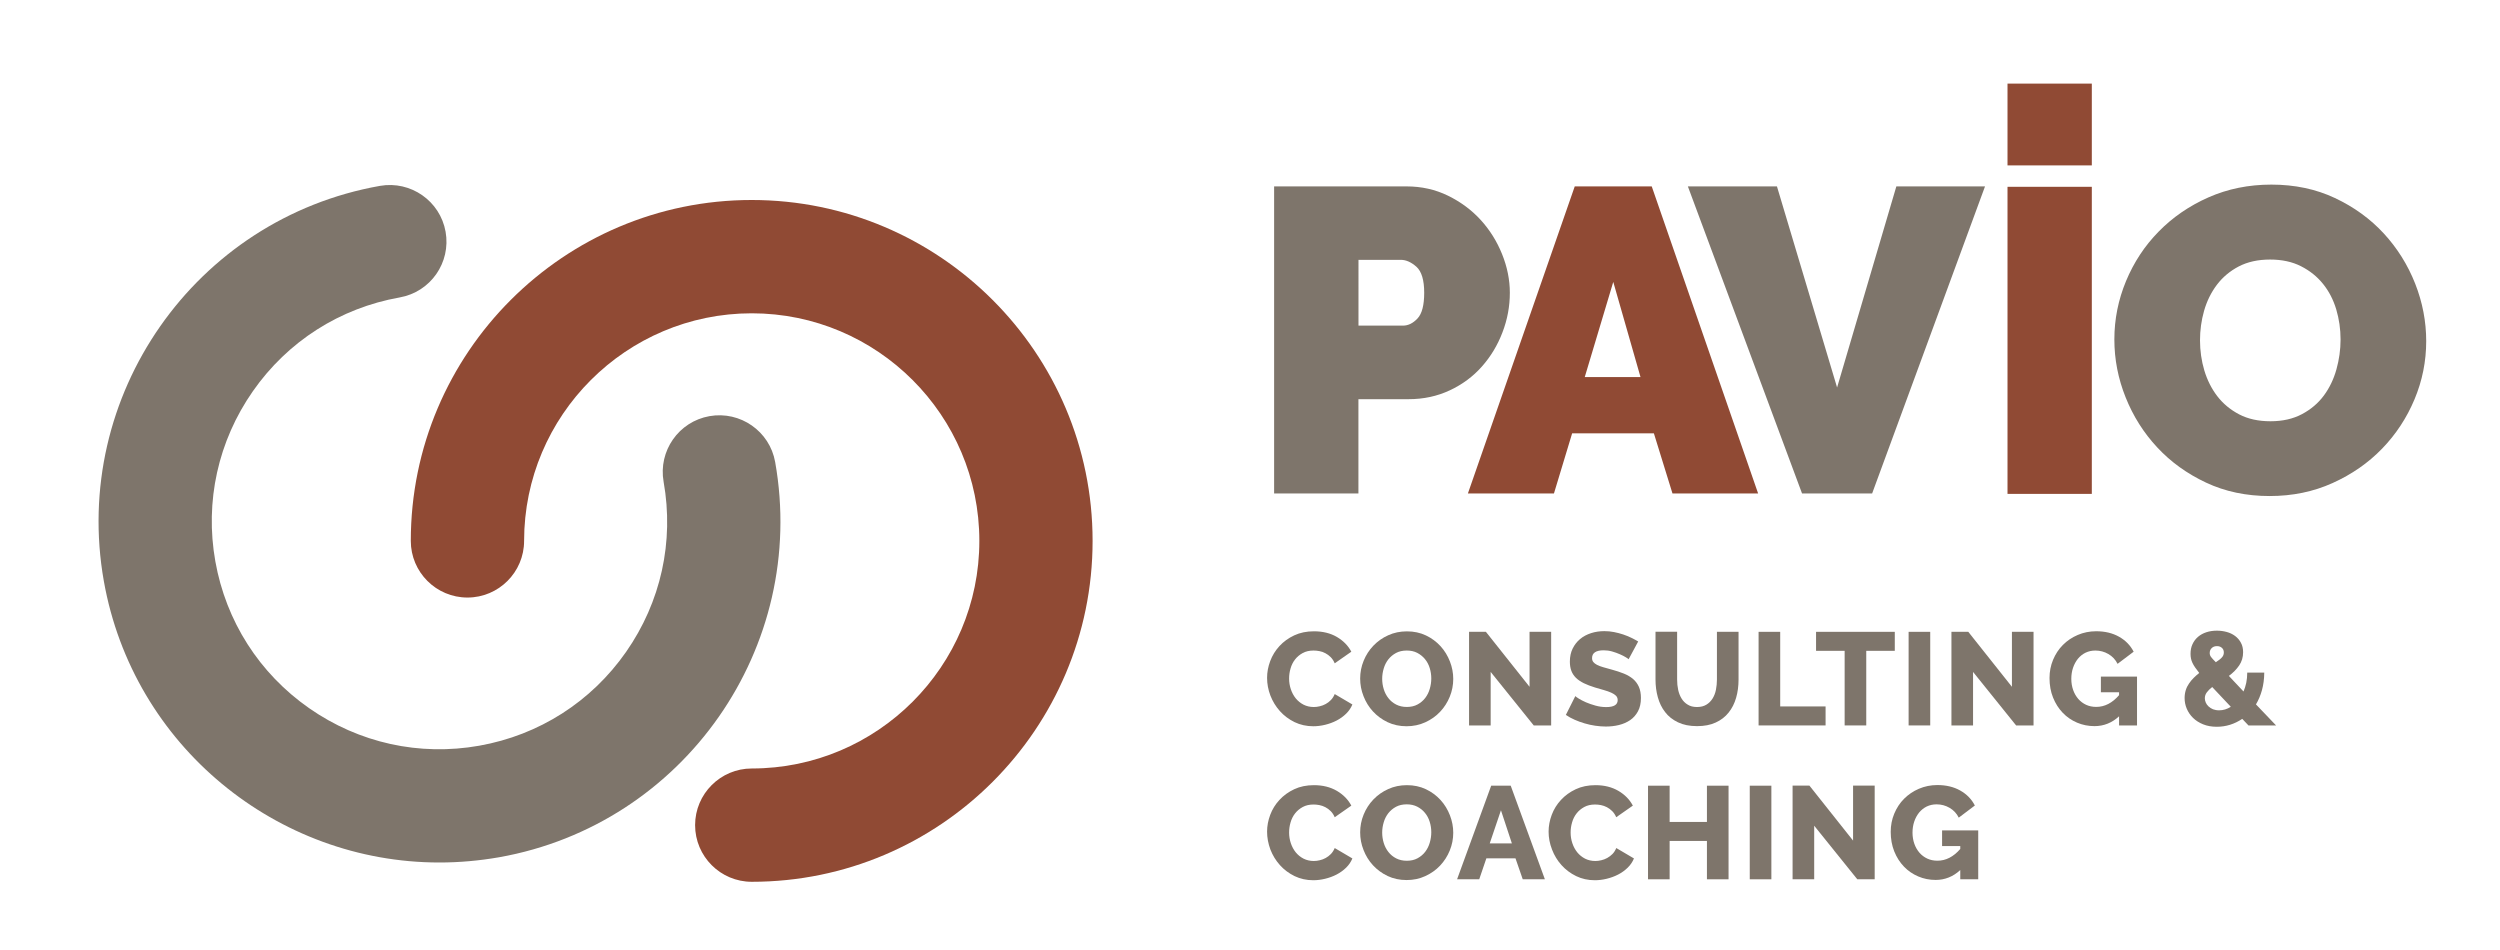 <?xml version="1.0" encoding="utf-8"?>
<!-- Generator: Adobe Illustrator 23.0.3, SVG Export Plug-In . SVG Version: 6.00 Build 0)  -->
<svg version="1.1" id="Layer_1" xmlns="http://www.w3.org/2000/svg" xmlns:xlink="http://www.w3.org/1999/xlink" x="0px" y="0px"
	 viewBox="0 0 430.26 163.52" style="enable-background:new 0 0 430.26 163.52;" xml:space="preserve">
<style type="text/css">
	.st0{fill:#904A34;}
	.st1{fill:#7E756B;}
</style>
<g>
	<path class="st0" d="M129.38,151.76c-5.38,0-9.75-4.37-9.75-9.75s4.37-9.75,9.75-9.75c21.6,0,39.17-17.57,39.17-39.17
		s-17.57-39.17-39.17-39.17S90.2,71.49,90.2,93.09c0,5.38-4.37,9.75-9.75,9.75s-9.75-4.37-9.75-9.75
		c0-32.35,26.32-58.67,58.67-58.67c32.35,0,58.67,26.32,58.67,58.67S161.73,151.76,129.38,151.76z"/>
</g>
<g>
	<path class="st1" d="M75.61,148.44c-27.9,0-52.7-20.02-57.74-48.43c-5.65-31.86,15.66-62.37,47.52-68.02
		c5.3-0.93,10.36,2.6,11.3,7.9s-2.59,10.36-7.9,11.3c-10.3,1.83-19.28,7.56-25.27,16.14c-5.99,8.58-8.29,18.98-6.46,29.28
		s7.56,19.28,16.14,25.27c8.58,5.99,18.98,8.29,29.28,6.46c10.3-1.83,19.28-7.56,25.27-16.14c5.99-8.58,8.29-18.98,6.46-29.28
		c-0.94-5.3,2.59-10.36,7.9-11.3c5.3-0.93,10.36,2.6,11.3,7.9c5.65,31.86-15.67,62.37-47.52,68.02
		C82.44,148.14,79,148.44,75.61,148.44z"/>
</g>
<g>
	<path class="st1" d="M219.28,84.92V32.08h22.78c2.58,0,4.96,0.53,7.15,1.6c2.18,1.07,4.06,2.46,5.62,4.17
		c1.56,1.71,2.79,3.67,3.68,5.88c0.89,2.21,1.34,4.43,1.34,6.66c0,2.33-0.42,4.6-1.27,6.81c-0.84,2.21-2.02,4.17-3.54,5.88
		c-1.51,1.71-3.35,3.08-5.51,4.09c-2.16,1.02-4.53,1.53-7.11,1.53h-8.63v16.23H219.28z M233.8,56.04h7.67
		c0.89,0,1.72-0.41,2.49-1.23c0.77-0.82,1.15-2.29,1.15-4.43c0-2.18-0.45-3.67-1.34-4.47c-0.89-0.79-1.79-1.19-2.68-1.19h-7.29
		V56.04z"/>
	<path class="st0" d="M271.02,32.08h13.25l18.31,52.85h-14.74l-3.2-10.35h-14.07l-3.13,10.35h-14.81L271.02,32.08z M282.34,64.9
		l-4.69-16.38l-4.91,16.38H282.34z"/>
	<path class="st1" d="M305.82,32.08l10.35,34.61l10.2-34.61h15.26l-19.43,52.85h-12.06l-19.65-52.85H305.82z"/>
	<path class="st0" d="M345.5,85V32.15h14.51V85H345.5z"/>
	<path class="st0" d="M345.5,28.48V14.39h14.51v14.08H345.5z"/>
	<path class="st1" d="M390.61,85.37c-4.02,0-7.67-0.77-10.94-2.31c-3.28-1.54-6.08-3.56-8.41-6.07c-2.33-2.5-4.14-5.37-5.43-8.6
		c-1.29-3.22-1.94-6.55-1.94-9.97c0-3.47,0.67-6.82,2.01-10.05c1.34-3.22,3.21-6.07,5.62-8.52c2.41-2.46,5.26-4.42,8.56-5.88
		c3.3-1.46,6.91-2.2,10.83-2.2c4.02,0,7.67,0.77,10.94,2.31c3.27,1.54,6.08,3.57,8.41,6.1c2.33,2.53,4.13,5.41,5.4,8.63
		c1.27,3.23,1.9,6.53,1.9,9.9c0,3.47-0.67,6.81-2.01,10.01s-3.2,6.03-5.58,8.49c-2.38,2.46-5.22,4.43-8.52,5.92
		C398.14,84.63,394.53,85.37,390.61,85.37z M378.63,58.58c0,1.79,0.25,3.51,0.74,5.17c0.5,1.66,1.24,3.14,2.23,4.43
		c0.99,1.29,2.24,2.33,3.76,3.13c1.51,0.79,3.31,1.19,5.4,1.19s3.89-0.41,5.43-1.23c1.54-0.82,2.79-1.89,3.76-3.2
		c0.97-1.31,1.69-2.82,2.16-4.5c0.47-1.69,0.71-3.4,0.71-5.14c0-1.79-0.25-3.51-0.74-5.17c-0.5-1.66-1.25-3.13-2.27-4.39
		c-1.02-1.27-2.28-2.28-3.8-3.05c-1.51-0.77-3.29-1.15-5.32-1.15c-2.08,0-3.88,0.4-5.4,1.19c-1.51,0.79-2.77,1.85-3.76,3.16
		c-0.99,1.32-1.72,2.8-2.2,4.47C378.86,55.14,378.63,56.84,378.63,58.58z"/>
	<g>
		<path class="st1" d="M218.07,116.66c0-0.97,0.18-1.93,0.54-2.89c0.36-0.96,0.89-1.82,1.59-2.58c0.7-0.76,1.54-1.37,2.54-1.84
			c1-0.47,2.13-0.7,3.4-0.7c1.51,0,2.83,0.32,3.94,0.97c1.11,0.65,1.94,1.5,2.49,2.54l-2.86,2c-0.18-0.42-0.41-0.78-0.69-1.06
			c-0.28-0.28-0.59-0.51-0.92-0.68c-0.33-0.18-0.67-0.3-1.02-0.36c-0.35-0.07-0.69-0.1-1.02-0.1c-0.71,0-1.33,0.14-1.86,0.43
			c-0.53,0.29-0.97,0.66-1.32,1.11c-0.35,0.45-0.61,0.97-0.77,1.54c-0.17,0.57-0.25,1.16-0.25,1.75c0,0.64,0.1,1.25,0.3,1.84
			c0.2,0.59,0.48,1.11,0.85,1.57c0.37,0.45,0.82,0.81,1.34,1.08c0.52,0.26,1.11,0.4,1.76,0.4c0.33,0,0.68-0.04,1.03-0.13
			c0.35-0.08,0.7-0.21,1.02-0.39c0.32-0.17,0.62-0.4,0.89-0.68c0.27-0.28,0.49-0.62,0.66-1.03l3.04,1.79
			c-0.24,0.59-0.6,1.12-1.08,1.59c-0.48,0.47-1.03,0.86-1.64,1.18c-0.62,0.32-1.28,0.56-1.98,0.73c-0.69,0.17-1.38,0.25-2.04,0.25
			c-1.16,0-2.23-0.24-3.21-0.71c-0.98-0.48-1.82-1.11-2.52-1.89c-0.71-0.79-1.25-1.68-1.64-2.68
			C218.26,118.71,218.07,117.69,218.07,116.66z"/>
		<path class="st1" d="M242.08,124.99c-1.19,0-2.28-0.23-3.27-0.7c-0.98-0.47-1.82-1.09-2.52-1.85c-0.7-0.76-1.24-1.64-1.62-2.62
			c-0.39-0.98-0.58-2-0.58-3.04c0-1.06,0.2-2.08,0.6-3.06c0.4-0.98,0.96-1.85,1.68-2.6c0.72-0.75,1.57-1.35,2.55-1.79
			c0.98-0.45,2.06-0.67,3.22-0.67c1.19,0,2.28,0.23,3.27,0.7c0.98,0.47,1.82,1.09,2.52,1.86c0.7,0.77,1.23,1.65,1.61,2.63
			c0.38,0.98,0.57,1.98,0.57,3c0,1.06-0.2,2.08-0.6,3.06c-0.4,0.98-0.96,1.85-1.67,2.6c-0.71,0.75-1.56,1.35-2.54,1.8
			C244.31,124.76,243.24,124.99,242.08,124.99z M237.88,116.82c0,0.62,0.09,1.22,0.27,1.8c0.18,0.58,0.45,1.1,0.81,1.55
			c0.35,0.45,0.8,0.82,1.33,1.09c0.53,0.27,1.14,0.41,1.82,0.41c0.71,0,1.33-0.14,1.86-0.43c0.53-0.29,0.97-0.66,1.32-1.12
			c0.35-0.46,0.61-0.98,0.78-1.57c0.17-0.58,0.26-1.18,0.26-1.78c0-0.62-0.09-1.22-0.27-1.8c-0.18-0.58-0.45-1.1-0.82-1.54
			c-0.36-0.44-0.81-0.8-1.33-1.07c-0.52-0.27-1.12-0.4-1.8-0.4c-0.71,0-1.33,0.14-1.85,0.42c-0.52,0.28-0.96,0.65-1.32,1.1
			c-0.35,0.45-0.62,0.97-0.79,1.55C237.97,115.62,237.88,116.22,237.88,116.82z"/>
		<path class="st1" d="M256.55,115.64v9.21h-3.72v-16.11h2.9l7.51,9.46v-9.46h3.72v16.11h-3L256.55,115.64z"/>
		<path class="st1" d="M280.29,113.46c-0.04-0.06-0.2-0.17-0.48-0.34c-0.27-0.17-0.61-0.34-1.02-0.52
			c-0.41-0.18-0.85-0.34-1.34-0.48c-0.48-0.14-0.97-0.2-1.45-0.2c-1.33,0-2,0.45-2,1.34c0,0.27,0.07,0.5,0.22,0.68
			c0.14,0.18,0.36,0.34,0.64,0.49c0.28,0.14,0.63,0.28,1.06,0.4c0.42,0.12,0.91,0.26,1.47,0.41c0.77,0.21,1.47,0.44,2.09,0.69
			s1.14,0.56,1.58,0.93c0.43,0.37,0.76,0.82,1,1.35c0.23,0.53,0.35,1.17,0.35,1.91c0,0.91-0.17,1.67-0.51,2.3
			c-0.34,0.63-0.79,1.14-1.35,1.52c-0.56,0.38-1.2,0.66-1.93,0.84s-1.48,0.26-2.25,0.26c-0.59,0-1.19-0.05-1.82-0.14
			c-0.62-0.09-1.22-0.22-1.82-0.4c-0.59-0.17-1.16-0.38-1.71-0.62c-0.55-0.24-1.06-0.52-1.53-0.84l1.63-3.24
			c0.06,0.08,0.26,0.22,0.59,0.43c0.33,0.21,0.75,0.42,1.24,0.64c0.49,0.21,1.04,0.4,1.65,0.57s1.22,0.25,1.84,0.25
			c1.32,0,1.97-0.4,1.97-1.2c0-0.3-0.1-0.55-0.29-0.75c-0.2-0.2-0.47-0.37-0.82-0.53c-0.35-0.16-0.76-0.3-1.24-0.44
			c-0.48-0.14-1-0.29-1.55-0.45c-0.74-0.23-1.38-0.47-1.93-0.74c-0.54-0.27-0.99-0.57-1.35-0.92c-0.35-0.35-0.62-0.75-0.79-1.2
			c-0.17-0.45-0.26-0.98-0.26-1.59c0-0.85,0.16-1.6,0.48-2.25c0.32-0.65,0.75-1.2,1.29-1.65c0.54-0.45,1.18-0.78,1.89-1.01
			s1.48-0.34,2.28-0.34c0.56,0,1.11,0.05,1.66,0.16c0.54,0.11,1.07,0.24,1.57,0.41c0.5,0.17,0.96,0.36,1.4,0.57
			c0.43,0.21,0.83,0.42,1.19,0.64L280.29,113.46z"/>
		<path class="st1" d="M292.06,121.68c0.64,0,1.17-0.13,1.61-0.4c0.44-0.26,0.79-0.62,1.07-1.06c0.27-0.44,0.47-0.94,0.58-1.51
			c0.11-0.57,0.17-1.14,0.17-1.74v-8.24h3.72v8.24c0,1.12-0.14,2.16-0.42,3.13c-0.28,0.97-0.71,1.82-1.29,2.54
			c-0.58,0.73-1.32,1.3-2.22,1.71c-0.9,0.42-1.97,0.62-3.21,0.62c-1.29,0-2.38-0.22-3.29-0.66c-0.91-0.44-1.65-1.02-2.21-1.76
			c-0.57-0.73-0.98-1.58-1.25-2.55c-0.27-0.97-0.4-1.98-0.4-3.04v-8.24h3.72v8.24c0,0.62,0.06,1.21,0.18,1.77
			c0.12,0.56,0.32,1.06,0.59,1.5c0.27,0.44,0.62,0.79,1.05,1.04C290.89,121.55,291.43,121.68,292.06,121.68z"/>
		<path class="st1" d="M302.66,124.85v-16.11h3.72v12.84h7.81v3.27H302.66z"/>
		<path class="st1" d="M326.09,112.01h-4.9v12.84h-3.72v-12.84h-4.92v-3.27h13.55V112.01z"/>
		<path class="st1" d="M328.48,124.85v-16.11h3.72v16.11H328.48z"/>
		<path class="st1" d="M339.57,115.64v9.21h-3.72v-16.11h2.9l7.51,9.46v-9.46h3.72v16.11h-3L339.57,115.64z"/>
		<path class="st1" d="M364.71,123.27c-1.22,1.13-2.64,1.7-4.24,1.7c-1.06,0-2.06-0.2-3-0.6c-0.94-0.4-1.76-0.96-2.46-1.69
			c-0.7-0.73-1.26-1.6-1.67-2.62c-0.41-1.02-0.61-2.14-0.61-3.37c0-1.1,0.2-2.15,0.61-3.13c0.41-0.98,0.97-1.84,1.69-2.56
			c0.72-0.73,1.57-1.3,2.55-1.72c0.98-0.42,2.04-0.64,3.18-0.64c1.5,0,2.81,0.31,3.93,0.94c1.12,0.63,1.96,1.49,2.52,2.58
			l-2.77,2.09c-0.36-0.73-0.89-1.29-1.58-1.69c-0.69-0.4-1.43-0.6-2.24-0.6c-0.62,0-1.18,0.13-1.69,0.37
			c-0.51,0.25-0.94,0.6-1.31,1.04c-0.36,0.45-0.64,0.97-0.84,1.55c-0.2,0.59-0.3,1.23-0.3,1.91c0,0.7,0.11,1.34,0.32,1.93
			c0.21,0.59,0.51,1.1,0.88,1.53c0.38,0.43,0.83,0.77,1.35,1.01c0.52,0.24,1.1,0.36,1.74,0.36c1.45,0,2.76-0.67,3.93-2.02v-0.5
			h-3.13v-2.7h6.22v8.42h-3.09V123.27z"/>
		<path class="st1" d="M386.97,124.85l-1.07-1.13c-0.67,0.45-1.37,0.79-2.11,1.02s-1.5,0.34-2.27,0.34c-0.88,0-1.66-0.14-2.35-0.42
			c-0.69-0.28-1.27-0.65-1.74-1.11s-0.83-0.99-1.08-1.58c-0.25-0.59-0.37-1.2-0.37-1.84c0-0.48,0.07-0.93,0.2-1.35
			c0.13-0.42,0.32-0.8,0.56-1.14c0.23-0.35,0.5-0.67,0.81-0.98c0.3-0.3,0.62-0.58,0.95-0.84c-0.54-0.67-0.93-1.24-1.16-1.71
			c-0.23-0.48-0.34-1-0.34-1.58c0-0.62,0.11-1.18,0.34-1.67c0.23-0.49,0.54-0.91,0.95-1.26c0.41-0.35,0.89-0.61,1.44-0.79
			c0.55-0.18,1.15-0.27,1.8-0.27c0.57,0,1.13,0.07,1.68,0.22s1.02,0.37,1.44,0.68s0.75,0.69,1.01,1.16
			c0.26,0.46,0.39,1.01,0.39,1.65c0,0.86-0.23,1.62-0.68,2.28c-0.45,0.66-1.04,1.26-1.77,1.8l2.52,2.68
			c0.2-0.45,0.35-0.95,0.47-1.49c0.11-0.54,0.17-1.12,0.17-1.76h2.93c-0.01,1.12-0.15,2.13-0.4,3.03c-0.25,0.9-0.59,1.71-1.03,2.44
			l3.47,3.63H386.97z M381.91,122.25c0.71,0,1.38-0.2,2.02-0.61l-3.2-3.4c-0.39,0.3-0.7,0.61-0.93,0.92s-0.34,0.65-0.34,1.01
			c0,0.24,0.05,0.49,0.16,0.74s0.26,0.47,0.48,0.67c0.21,0.2,0.47,0.36,0.77,0.49C381.17,122.18,381.52,122.25,381.91,122.25z
			 M380.3,112.4c0,0.24,0.08,0.47,0.23,0.67c0.15,0.2,0.42,0.5,0.82,0.9c0.47-0.3,0.82-0.57,1.04-0.82
			c0.23-0.24,0.34-0.53,0.34-0.86c0-0.33-0.11-0.6-0.33-0.79c-0.22-0.2-0.5-0.3-0.85-0.3c-0.38,0-0.68,0.11-0.91,0.34
			S380.3,112.05,380.3,112.4z"/>
		<path class="st1" d="M218.07,143.13c0-0.97,0.18-1.93,0.54-2.89c0.36-0.96,0.89-1.82,1.59-2.57c0.7-0.76,1.54-1.37,2.54-1.84
			c1-0.47,2.13-0.7,3.4-0.7c1.51,0,2.83,0.33,3.94,0.98c1.11,0.65,1.94,1.5,2.49,2.54l-2.86,2c-0.18-0.42-0.41-0.77-0.69-1.05
			s-0.59-0.51-0.92-0.68c-0.33-0.17-0.67-0.29-1.02-0.36c-0.35-0.07-0.69-0.1-1.02-0.1c-0.71,0-1.33,0.14-1.86,0.43
			c-0.53,0.29-0.97,0.66-1.32,1.11c-0.35,0.45-0.61,0.97-0.77,1.54c-0.17,0.57-0.25,1.16-0.25,1.75c0,0.64,0.1,1.25,0.3,1.84
			c0.2,0.59,0.48,1.11,0.85,1.57c0.37,0.45,0.82,0.81,1.34,1.08c0.52,0.26,1.11,0.4,1.76,0.4c0.33,0,0.68-0.04,1.03-0.13
			c0.35-0.08,0.7-0.21,1.02-0.39s0.62-0.4,0.89-0.68c0.27-0.28,0.49-0.62,0.66-1.03l3.04,1.79c-0.24,0.59-0.6,1.12-1.08,1.59
			c-0.48,0.47-1.03,0.86-1.64,1.18c-0.62,0.32-1.28,0.56-1.98,0.73c-0.69,0.17-1.38,0.25-2.04,0.25c-1.16,0-2.23-0.24-3.21-0.71
			c-0.98-0.48-1.82-1.11-2.52-1.89c-0.71-0.79-1.25-1.68-1.64-2.68C218.26,145.18,218.07,144.16,218.07,143.13z"/>
		<path class="st1" d="M242.08,151.46c-1.19,0-2.28-0.23-3.27-0.7c-0.98-0.47-1.82-1.09-2.52-1.85c-0.7-0.76-1.24-1.64-1.62-2.62
			c-0.39-0.98-0.58-2-0.58-3.04c0-1.06,0.2-2.08,0.6-3.06c0.4-0.98,0.96-1.85,1.68-2.6c0.72-0.75,1.57-1.35,2.55-1.79
			c0.98-0.45,2.06-0.67,3.22-0.67c1.19,0,2.28,0.23,3.27,0.7c0.98,0.47,1.82,1.09,2.52,1.86c0.7,0.77,1.23,1.65,1.61,2.63
			c0.38,0.98,0.57,1.98,0.57,3c0,1.06-0.2,2.08-0.6,3.06c-0.4,0.98-0.96,1.85-1.67,2.6c-0.71,0.75-1.56,1.35-2.54,1.8
			C244.31,151.24,243.24,151.46,242.08,151.46z M237.88,143.29c0,0.62,0.09,1.22,0.27,1.8c0.18,0.58,0.45,1.1,0.81,1.55
			c0.35,0.45,0.8,0.82,1.33,1.09c0.53,0.27,1.14,0.41,1.82,0.41c0.71,0,1.33-0.14,1.86-0.43c0.53-0.29,0.97-0.66,1.32-1.12
			c0.35-0.46,0.61-0.98,0.78-1.57c0.17-0.58,0.26-1.18,0.26-1.78c0-0.62-0.09-1.22-0.27-1.8c-0.18-0.58-0.45-1.1-0.82-1.54
			c-0.36-0.45-0.81-0.8-1.33-1.07c-0.52-0.26-1.12-0.4-1.8-0.4c-0.71,0-1.33,0.14-1.85,0.42c-0.52,0.28-0.96,0.65-1.32,1.1
			c-0.35,0.45-0.62,0.97-0.79,1.55C237.97,142.09,237.88,142.69,237.88,143.29z"/>
		<path class="st1" d="M256.64,135.22H260l5.88,16.11h-3.81l-1.25-3.61h-5.01l-1.23,3.61h-3.81L256.64,135.22z M260.2,145.15
			l-1.88-5.7l-1.93,5.7H260.2z"/>
		<path class="st1" d="M266.52,143.13c0-0.97,0.18-1.93,0.54-2.89c0.36-0.96,0.89-1.82,1.59-2.57c0.7-0.76,1.54-1.37,2.54-1.84
			c1-0.47,2.13-0.7,3.4-0.7c1.51,0,2.83,0.33,3.94,0.98s1.94,1.5,2.49,2.54l-2.86,2c-0.18-0.42-0.41-0.77-0.69-1.05
			c-0.28-0.28-0.59-0.51-0.92-0.68c-0.33-0.17-0.67-0.29-1.02-0.36c-0.35-0.07-0.69-0.1-1.02-0.1c-0.71,0-1.33,0.14-1.86,0.43
			c-0.53,0.29-0.97,0.66-1.32,1.11c-0.35,0.45-0.61,0.97-0.77,1.54c-0.17,0.57-0.25,1.16-0.25,1.75c0,0.64,0.1,1.25,0.3,1.84
			c0.2,0.59,0.48,1.11,0.85,1.57c0.37,0.45,0.82,0.81,1.34,1.08c0.52,0.26,1.11,0.4,1.76,0.4c0.33,0,0.68-0.04,1.03-0.13
			c0.35-0.08,0.7-0.21,1.02-0.39s0.62-0.4,0.9-0.68c0.27-0.28,0.49-0.62,0.66-1.03l3.04,1.79c-0.24,0.59-0.6,1.12-1.08,1.59
			c-0.48,0.47-1.02,0.86-1.64,1.18c-0.62,0.32-1.28,0.56-1.98,0.73c-0.69,0.17-1.38,0.25-2.04,0.25c-1.17,0-2.24-0.24-3.21-0.71
			c-0.98-0.48-1.82-1.11-2.52-1.89s-1.25-1.68-1.63-2.68C266.71,145.18,266.52,144.16,266.52,143.13z"/>
		<path class="st1" d="M297.49,135.22v16.11h-3.72v-6.6h-6.42v6.6h-3.72v-16.11h3.72v6.24h6.42v-6.24H297.49z"/>
		<path class="st1" d="M301.14,151.33v-16.11h3.72v16.11H301.14z"/>
		<path class="st1" d="M312.23,142.11v9.21h-3.72v-16.11h2.9l7.51,9.46v-9.46h3.72v16.11h-3L312.23,142.11z"/>
		<path class="st1" d="M337.37,149.74c-1.22,1.13-2.64,1.7-4.24,1.7c-1.06,0-2.06-0.2-2.99-0.6c-0.94-0.4-1.76-0.96-2.46-1.69
			c-0.7-0.73-1.26-1.6-1.67-2.62c-0.41-1.02-0.61-2.14-0.61-3.37c0-1.1,0.2-2.15,0.61-3.13c0.41-0.98,0.97-1.84,1.69-2.56
			s1.57-1.3,2.55-1.72c0.98-0.42,2.04-0.64,3.18-0.64c1.5,0,2.81,0.31,3.93,0.94c1.12,0.63,1.96,1.49,2.52,2.58l-2.77,2.09
			c-0.36-0.73-0.89-1.29-1.58-1.69c-0.69-0.4-1.43-0.6-2.24-0.6c-0.62,0-1.18,0.13-1.69,0.37c-0.51,0.25-0.94,0.6-1.31,1.04
			c-0.36,0.45-0.64,0.96-0.84,1.55c-0.2,0.59-0.3,1.22-0.3,1.91c0,0.7,0.11,1.34,0.32,1.93c0.21,0.59,0.51,1.1,0.88,1.53
			c0.38,0.43,0.83,0.77,1.35,1.01c0.52,0.24,1.1,0.36,1.74,0.36c1.45,0,2.76-0.67,3.93-2.02v-0.5h-3.13v-2.7h6.22v8.42h-3.09V149.74
			z"/>
	</g>
</g>
</svg>
